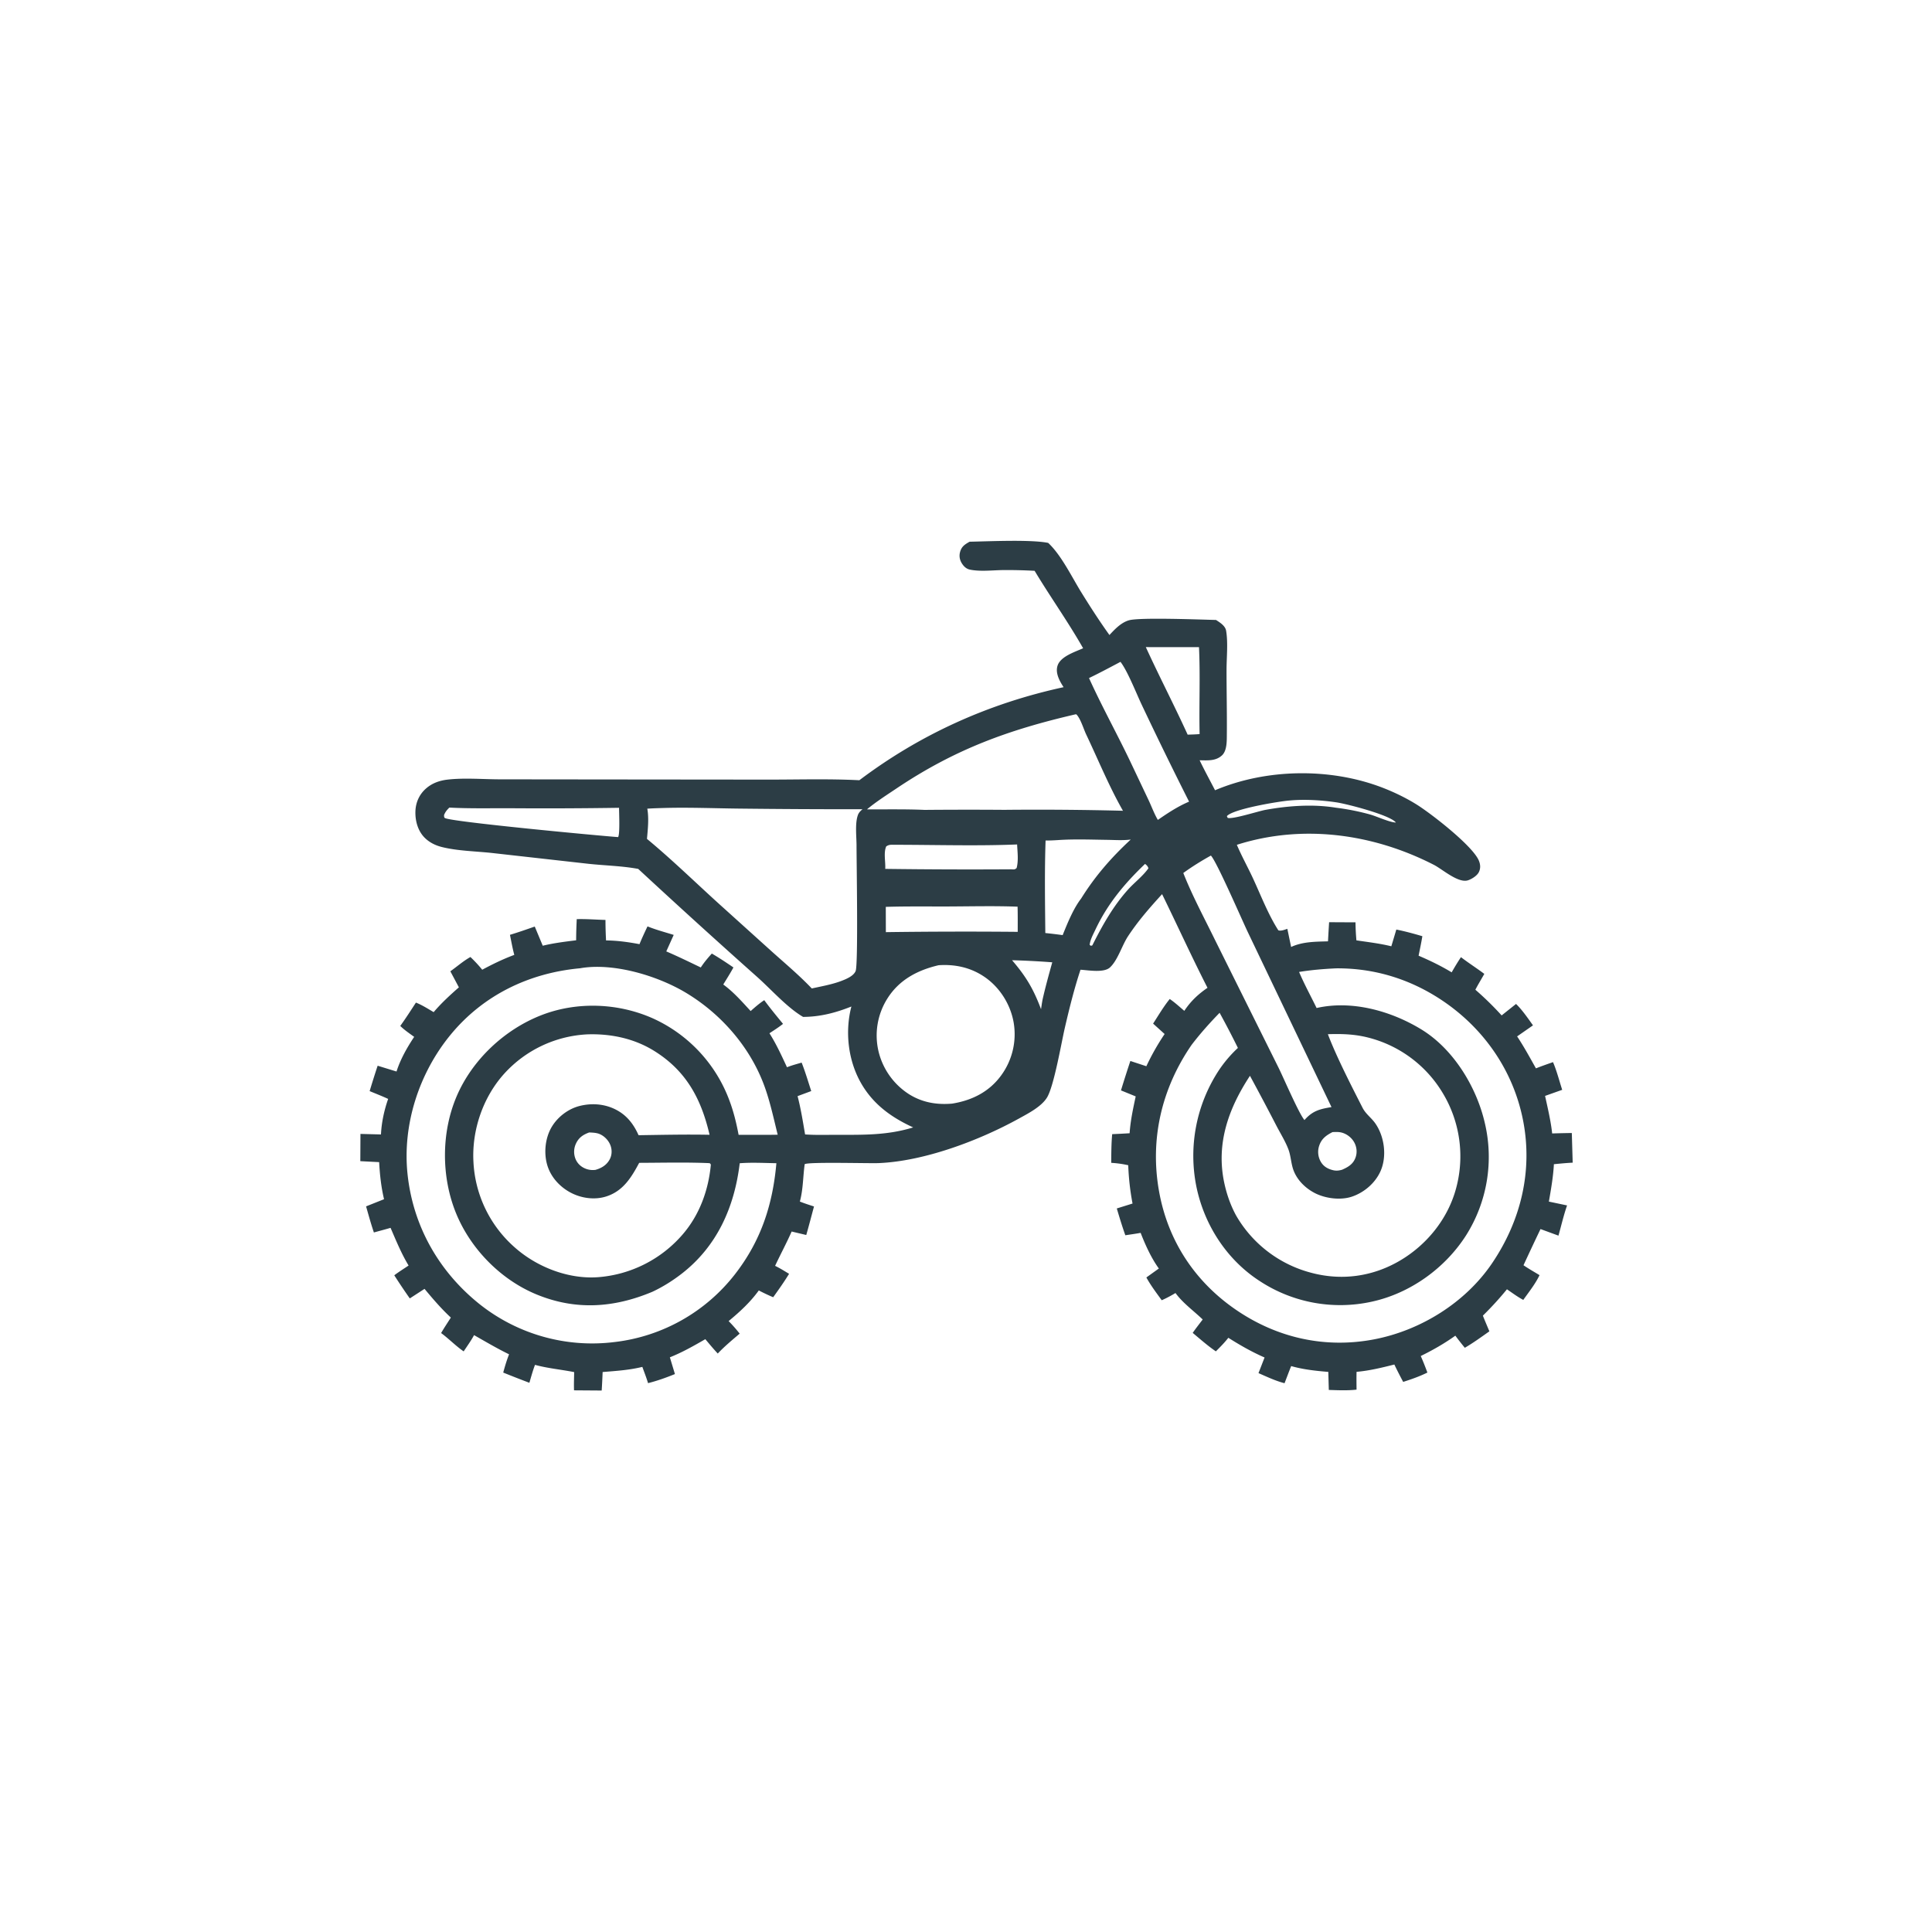 <svg version="1.1" xmlns="http://www.w3.org/2000/svg" style="display: block;" viewBox="0 0 2048 2048" width="1024" height="1024">
<path transform="translate(0,0)" fill="rgb(44,61,69)" d="M 1027.81 574.242 C 1048.75 573.854 1092.37 571.766 1111.11 575.48 C 1125.02 588.455 1135.98 611.333 1146.13 627.764 C 1155.68 643.22 1165.47 658.372 1176.05 673.141 C 1178.12 670.927 1180.19 668.698 1182.39 666.614 C 1186.47 662.749 1191.38 659.014 1196.87 657.498 C 1208.47 654.293 1272.79 656.8 1289.04 657.189 C 1291.38 658.735 1293.89 660.273 1295.92 662.222 C 1297.75 663.978 1299.3 666.05 1299.73 668.594 C 1301.88 681.309 1300.22 696.788 1300.19 709.794 C 1300.16 732.493 1300.71 755.207 1300.5 777.902 C 1300.43 785.019 1300.84 795.663 1295.35 800.73 C 1288.66 806.91 1280.12 806.019 1271.67 805.932 C 1276.78 816.645 1282.56 827.14 1288 837.699 C 1342.56 814.622 1410.39 813.69 1465.63 835.007 C 1477.87 839.734 1490.18 845.699 1501.34 852.605 C 1516.58 862.03 1561.33 896.687 1567.71 912.446 C 1569.34 916.462 1569.59 920.468 1567.67 924.437 C 1565.81 928.29 1560.12 931.844 1556.2 933.143 C 1545.9 936.562 1529.05 921.443 1520.07 916.827 C 1455.61 883.725 1380.8 873.354 1311.11 895.537 C 1316.17 907.449 1322.54 918.879 1328.01 930.629 C 1336.54 948.968 1344.21 969.196 1355.09 986.171 C 1357.99 987.19 1361.76 985.49 1364.64 984.622 L 1368.64 1003.84 C 1380.82 998.141 1394.56 998.242 1407.73 997.857 A 2031.04 2031.04 0 0 1 1408.91 977.555 A 2728.51 2728.51 0 0 0 1436.89 977.684 C 1436.95 984.112 1437.29 990.416 1437.86 996.818 C 1450.18 998.656 1462.78 1000.11 1474.87 1003.1 L 1480.17 985.362 C 1489.55 987.236 1498.6 989.728 1507.76 992.411 C 1506.63 999.329 1505.15 1006.2 1503.77 1013.08 C 1515.89 1018.24 1527.54 1023.91 1538.83 1030.72 C 1541.96 1025.24 1545.16 1019.88 1548.68 1014.64 C 1556.69 1020.8 1565.33 1026.27 1573.43 1032.36 C 1570.29 1037.98 1566.92 1043.42 1563.95 1049.15 A 328.568 328.568 0 0 1 1591.8 1076.38 L 1607.06 1064.22 C 1613.69 1070.63 1619.65 1079.41 1625.03 1086.92 L 1608.21 1098.62 C 1615.48 1109.55 1621.74 1121.08 1628.16 1132.51 C 1634.13 1130.12 1640.19 1128.02 1646.27 1125.91 C 1650.25 1135.24 1652.87 1145.59 1655.99 1155.26 L 1637.84 1161.71 C 1640.71 1174.79 1643.9 1188.18 1645.36 1201.5 A 1078.79 1078.79 0 0 1 1666.19 1201.03 L 1667.11 1232.48 C 1660.44 1232.8 1653.83 1233.45 1647.19 1234.11 C 1646.51 1247.24 1644.13 1260.79 1641.87 1273.74 L 1661.16 1277.8 C 1657.55 1288.18 1655 1299.23 1652.04 1309.83 L 1633.01 1302.85 A 3009.71 3009.71 0 0 0 1614.97 1341.22 C 1620.45 1344.95 1626.3 1348.26 1631.96 1351.71 C 1627.56 1361 1620.68 1369.58 1614.74 1377.95 C 1608.71 1374.79 1603.06 1370.51 1597.42 1366.7 C 1589.4 1376.55 1580.95 1385.74 1571.91 1394.64 C 1574.1 1400.22 1576.5 1405.73 1578.8 1411.27 C 1570.26 1417.26 1561.81 1423.47 1552.77 1428.7 C 1549.28 1424.51 1545.98 1420.24 1542.72 1415.87 C 1530.99 1424.27 1518.96 1431.09 1506.06 1437.44 C 1508.61 1443.23 1510.91 1449.04 1513.09 1454.97 C 1504.88 1459.03 1496.14 1462.1 1487.42 1464.87 C 1484.2 1458.77 1481.01 1452.69 1478.08 1446.45 C 1464.89 1449.75 1451.59 1453.03 1438.01 1454.2 C 1437.83 1460.48 1437.95 1466.78 1438 1473.07 C 1428.36 1474.18 1418.29 1473.71 1408.6 1473.39 L 1408.05 1454.27 C 1394.88 1453.18 1381.42 1451.75 1368.7 1448.1 C 1366.28 1454.12 1364.01 1460.21 1361.68 1466.27 C 1352.09 1463.8 1343.1 1459.5 1334.05 1455.56 L 1340.5 1439 C 1326.94 1433.09 1314.57 1425.99 1302.09 1418.11 C 1298.05 1423.3 1293.5 1427.86 1288.86 1432.5 C 1280.23 1426.59 1272.34 1419.62 1264.32 1412.91 C 1267.66 1408.06 1271.36 1403.41 1274.91 1398.71 C 1265.35 1389.49 1253.96 1381.45 1246.07 1370.66 C 1241.28 1373.54 1236.59 1376.06 1231.48 1378.31 C 1225.87 1370.58 1219.78 1362.54 1215.2 1354.16 L 1228.43 1344.68 C 1220.48 1333.76 1214 1319.49 1209.13 1306.89 C 1203.75 1307.87 1198.3 1308.6 1192.9 1309.43 C 1189.56 1300.04 1186.68 1290.56 1183.85 1281.01 L 1200.54 1275.8 A 267.017 267.017 0 0 1 1195.98 1235.2 C 1189.91 1233.81 1184.16 1233.05 1177.95 1232.65 C 1178.03 1222.49 1178.03 1212.38 1178.96 1202.25 A 926.368 926.368 0 0 0 1197.44 1201.29 C 1198.32 1188.02 1201.12 1175.19 1203.89 1162.22 L 1188.28 1155.87 A 1254.73 1254.73 0 0 1 1198.23 1124.68 L 1215.18 1130.25 A 252.956 252.956 0 0 1 1234.55 1096.11 L 1222.34 1085.07 C 1228.01 1076.32 1233.4 1067.08 1239.97 1058.99 C 1245.39 1062.64 1250.4 1067.33 1255.42 1071.54 C 1262.14 1061.37 1270 1053.99 1280 1047.12 C 1263.3 1014.4 1248.02 980.839 1231.86 947.831 C 1218.72 962.222 1206.57 976.072 1195.78 992.418 C 1189.33 1002.18 1184.96 1017.73 1176.68 1025.47 C 1170.23 1031.5 1153.7 1028.47 1145.38 1027.95 C 1138.73 1047.98 1133.46 1069.28 1128.7 1089.84 C 1125.08 1105.54 1117.22 1151.48 1109.86 1163.45 C 1103.85 1173.2 1089.82 1180.34 1080.09 1185.72 C 1037.82 1209.05 979.719 1230.97 931.317 1232.94 C 920.88 1233.36 856.581 1231.49 853.004 1234.1 C 851.179 1247.25 851.401 1260.81 847.889 1273.7 C 852.817 1275.67 857.832 1277.28 862.878 1278.91 C 860.159 1289 857.549 1299.1 854.67 1309.15 L 839.187 1305.47 C 833.742 1317.79 827.327 1329.65 821.635 1341.85 C 826.763 1344.33 831.58 1347.37 836.455 1350.3 C 831.224 1358.87 825.469 1366.97 819.614 1375.12 C 814.392 1372.93 809.374 1370.55 804.354 1367.93 C 795.388 1380.34 784.136 1390.7 772.379 1400.41 C 776.577 1404.67 780.397 1409.01 784.09 1413.71 C 776.13 1420.51 768.039 1427.17 760.859 1434.81 C 756.266 1429.9 751.984 1424.73 747.67 1419.58 C 735.395 1426.66 723.295 1433.55 710.09 1438.81 L 715.45 1456.56 C 706.066 1460.38 696.794 1463.71 686.957 1466.19 C 685.246 1460.39 682.952 1454.66 680.909 1448.96 C 667.032 1452.38 653.01 1453.25 638.81 1454.41 A 707.294 707.294 0 0 1 637.82 1474.02 L 608.497 1473.81 C 608.256 1467.39 608.534 1460.91 608.645 1454.48 C 594.777 1451.74 580.842 1450.54 567.127 1446.81 C 564.77 1453 563.039 1459.46 561.162 1465.81 A 1314.35 1314.35 0 0 1 533.447 1454.99 C 535.209 1448.37 537.139 1442 539.627 1435.62 C 526.952 1429.45 514.775 1422.25 502.525 1415.29 C 499.334 1421.25 495.232 1426.88 491.511 1432.52 C 483.049 1426.74 475.885 1419.17 467.601 1413.09 C 470.823 1407.52 474.458 1402.12 477.918 1396.68 C 467.834 1387.37 458.801 1376.78 450.02 1366.25 L 434.397 1376.37 A 653.744 653.744 0 0 1 417.954 1351.86 C 422.798 1348.18 428.075 1344.91 433.132 1341.52 C 425.509 1328.93 419.832 1315.05 414.009 1301.56 C 408.156 1303.3 402.227 1304.84 396.339 1306.46 C 393.226 1297.36 390.699 1288.06 388.059 1278.81 L 407.105 1271.21 C 404.035 1258.32 402.631 1245.12 401.915 1231.91 L 381.951 1230.88 L 382.1 1202 L 403.858 1202.56 C 404.406 1190.02 407.287 1176.72 411.47 1164.9 C 405.055 1161.91 398.379 1159.35 391.843 1156.62 A 955.411 955.411 0 0 1 400.325 1129.71 L 420.329 1135.85 C 424.497 1122.78 431.483 1110.48 439.047 1099.12 C 434.005 1095.44 428.756 1091.93 424.305 1087.54 C 430.124 1079.48 435.477 1071.11 440.903 1062.78 C 447.5 1065.41 453.586 1069.32 459.695 1072.91 C 467.878 1063.25 476.971 1054.97 486.44 1046.61 L 477.382 1029.61 C 484.503 1024.59 491.053 1018.72 498.689 1014.47 C 503.179 1018.77 507.256 1023.12 511.182 1027.95 C 522.271 1022 533.353 1016.6 545.167 1012.22 C 543.29 1005.24 542.027 998.037 540.579 990.953 C 549.437 988.29 558.141 985.237 566.868 982.181 L 575.335 1002.51 C 586.915 999.689 598.924 998.203 610.739 996.747 C 610.726 989.262 611.038 981.807 611.371 974.331 C 621.41 974.021 631.768 974.926 641.828 975.158 A 394.012 394.012 0 0 0 642.445 996.907 C 654.414 996.992 666.146 998.651 677.894 1000.85 C 680.503 994.45 683.41 988.235 686.387 982.004 C 695.343 985.637 704.927 988.164 714.158 991.039 L 706.288 1008.53 C 718.633 1013.82 730.752 1019.74 742.86 1025.55 C 746.38 1020.15 750.253 1015.57 754.568 1010.8 C 762.44 1015.41 769.945 1020.39 777.466 1025.54 C 774.125 1031.69 770.344 1037.65 766.689 1043.61 C 777.629 1051.57 786.597 1061.85 795.721 1071.76 C 800.386 1067.63 804.925 1063.65 810.141 1060.22 C 816.458 1068.85 823.259 1077.07 830.043 1085.34 C 825.466 1088.97 820.528 1092.09 815.649 1095.3 C 822.932 1106.75 828.527 1119.06 834.244 1131.33 C 839.272 1129.31 844.573 1127.94 849.772 1126.42 C 853.652 1136.23 856.682 1146.54 859.941 1156.57 L 845.469 1161.95 C 848.944 1175.29 851.106 1188.96 853.43 1202.54 C 864.788 1203.37 876.398 1202.93 887.786 1202.95 C 915.57 1203 941.124 1203.45 967.992 1195.09 C 945.019 1184.56 925.835 1170.83 912.964 1148.55 C 899.036 1124.45 895.507 1093.79 902.511 1066.94 C 885.841 1073.61 869.27 1077.9 851.294 1077.96 C 834.302 1067.95 817.947 1049.31 802.954 1035.89 A 8556.11 8556.11 0 0 1 676.536 921.082 C 659.469 917.875 641.226 917.548 623.894 915.678 L 520.569 904.09 C 503.732 902.326 484.893 901.989 468.512 897.915 C 461.797 896.245 455.606 893.263 450.584 888.434 C 443.166 881.301 440.13 870.628 440.346 860.53 C 440.552 850.891 444.337 842.213 451.612 835.83 C 458.083 830.151 465.942 827.402 474.398 826.423 C 491.898 824.396 511.49 826.059 529.233 826.125 L 635.497 826.243 L 812.501 826.416 C 845.274 826.471 878.199 825.4 910.938 827.081 C 975.686 778.253 1048.14 745.648 1127.44 728.44 C 1126.21 726.507 1124.98 724.561 1123.92 722.537 C 1121.15 717.273 1119.06 710.999 1121.22 705.137 C 1124.69 695.691 1139.58 691.01 1148.15 687.185 C 1132.28 659.196 1113.33 632.735 1096.73 605.084 A 534.9 534.9 0 0 0 1063.02 604.304 C 1051.94 604.465 1039.15 606.054 1028.28 603.847 C 1024.31 603.043 1021.69 600.48 1019.58 597.137 C 1017.38 593.637 1016.6 589.594 1017.61 585.554 C 1019.16 579.384 1022.57 577.212 1027.81 574.242 z M 614.797 1026.42 C 561.028 1031.37 512.424 1054.67 477.736 1096.76 C 444.278 1137.37 426.502 1191.97 431.994 1244.45 C 437.782 1299.76 465.299 1348.11 508.624 1382.65 A 191.733 191.733 0 0 0 651.451 1422.62 A 189.257 189.257 0 0 0 779.255 1350.56 C 806.68 1315.18 819.081 1277.19 823 1233.05 C 810.152 1232.85 796.937 1232.08 784.138 1233.09 C 778.625 1279.13 760.419 1320.6 723.174 1349.75 C 713.469 1357.35 702.651 1364.15 691.478 1369.37 C 650.679 1386.47 610.11 1389.23 568.632 1372.11 C 530.803 1356.49 498.86 1323.9 483.422 1286.05 C 467.684 1247.47 467.661 1200.57 484.031 1162.21 C 500.491 1123.63 534.49 1091.59 573.505 1076.27 C 611.284 1061.42 655.247 1063.09 692.205 1079.58 A 154.3 154.3 0 0 1 773.213 1166.57 C 777.694 1178.47 780.575 1190.47 782.953 1202.95 C 796.754 1202.92 810.595 1203.13 824.391 1202.85 C 820.125 1185.68 816.399 1168.04 810.342 1151.4 C 795.35 1110.21 764.646 1074.95 727.249 1052.45 C 697.117 1034.32 650.093 1020.14 614.797 1026.42 z M 622.61 1096.46 A 127.36 127.36 0 0 0 534.415 1138.24 C 511.953 1163.16 500.059 1198.08 501.863 1231.49 A 128.959 128.959 0 0 0 546.004 1322.61 C 569.315 1343.17 602.547 1356.13 633.816 1353.88 A 131.552 131.552 0 0 0 723.588 1308.61 C 741.561 1287.81 751.037 1261.63 753.546 1234.46 C 752.272 1232.83 753.076 1233.27 751.253 1232.95 C 726.647 1231.94 702.176 1232.58 677.566 1232.66 C 669.311 1248.1 660.566 1262.53 642.731 1268.26 C 630.021 1272.35 615.416 1270.12 603.887 1263.67 C 592.582 1257.35 583.427 1246.98 579.921 1234.37 C 576.347 1221.52 578.02 1206.01 584.904 1194.5 C 591.356 1183.71 602.705 1175.17 614.955 1172.23 C 629.271 1168.78 644.25 1170.58 656.752 1178.49 C 666.207 1184.47 672.437 1193.28 676.907 1203.37 C 701.938 1203 727.14 1202.42 752.164 1202.92 C 743.302 1164.69 727.309 1134.87 693.052 1113.75 C 671.922 1100.72 647.262 1095.63 622.61 1096.46 z M 1416.22 1026.49 C 1403.08 1027.12 1390.08 1028.18 1377.08 1030.31 C 1382.62 1043.36 1389.46 1055.79 1395.65 1068.54 C 1433.06 1060.02 1474.57 1071.62 1506.69 1091.23 C 1540.74 1112.02 1565.21 1152.25 1573.97 1190.43 A 155.745 155.745 0 0 1 1554.13 1309.48 C 1531.9 1344.33 1494.94 1370.88 1454.46 1379.76 A 155.499 155.499 0 0 1 1335.08 1357.79 C 1300.31 1335.22 1276.57 1298.39 1268.25 1258.01 A 165.144 165.144 0 0 1 1292.25 1134.24 A 133.424 133.424 0 0 1 1312.23 1110.85 A 939.632 939.632 0 0 0 1292.84 1073.61 C 1282.31 1084.4 1272.38 1095.54 1263.21 1107.52 C 1231.31 1153.78 1218.68 1207.73 1228.71 1263.22 C 1238.16 1315.48 1266.72 1358.78 1310.54 1388.68 C 1353.87 1418.24 1404.48 1429.63 1456.19 1419.85 C 1505.64 1410.5 1553.33 1380.97 1581.68 1339.08 C 1612.05 1294.21 1624.96 1241.49 1614.57 1187.97 C 1604.28 1134.97 1572.81 1089.76 1528.05 1060.04 C 1494.4 1037.71 1456.58 1026.13 1416.22 1026.49 z M 1407.62 1096.29 L 1408.2 1097.83 C 1417.2 1121.19 1432.78 1151.6 1444.43 1174.4 C 1447.72 1180.84 1453.71 1184.92 1457.8 1190.73 C 1467.69 1204.79 1470.37 1226.02 1463.34 1241.63 C 1457.74 1254.08 1446.25 1263.96 1433.36 1268.4 C 1421.1 1272.62 1404.75 1270.46 1393.47 1264.55 C 1382.77 1258.93 1373.48 1249.38 1370.21 1237.56 C 1368.48 1231.34 1368.06 1224.53 1365.81 1218.51 C 1362.61 1209.96 1357.24 1201.39 1353.03 1193.28 A 2894.25 2894.25 0 0 0 1325.01 1140.4 C 1302.36 1174.83 1288.94 1212.04 1297.71 1253.6 C 1300.25 1265.61 1304.37 1277.58 1310.26 1288.37 A 129.724 129.724 0 0 0 1389.81 1349.15 C 1421.84 1357.76 1454.41 1353.41 1483.12 1336.82 C 1512.29 1319.96 1535.01 1291.93 1543.65 1259.18 A 129.667 129.667 0 0 0 1529.77 1159.36 A 128.913 128.913 0 0 0 1450.09 1099.81 C 1435.76 1096.19 1422.29 1095.82 1407.62 1096.29 z M 704.545 856.474 C 698.416 856.666 692.282 856.803 686.163 857.228 C 687.998 867.516 686.74 878.913 685.82 889.258 C 714.098 912.673 740.492 938.756 767.879 963.257 L 818.681 1009.11 C 832.773 1021.72 847.484 1034.1 860.519 1047.8 C 870.733 1045.56 881.533 1043.68 891.344 1040.03 C 896.532 1038.06 904.778 1034.83 907.011 1029.32 C 909.85 1022.31 907.942 913.089 907.964 896.701 C 907.978 887.059 906.227 873.322 909.28 864.339 C 910.273 861.415 911.989 859.8 914.249 857.826 A 10251.4 10251.4 0 0 1 781.623 857.121 C 755.911 856.809 730.271 855.784 704.545 856.474 z M 994.936 1023.18 C 972.592 1028.41 953.108 1038.63 940.597 1058.58 A 73.25 73.25 0 0 0 931.189 1114.13 A 74.511 74.511 0 0 0 963.803 1160.02 C 977.829 1168.75 992.973 1171.26 1009.23 1169.89 C 1030.37 1166.51 1048.76 1157.34 1061.49 1139.68 A 73.806 73.806 0 0 0 1074.51 1083.87 C 1071.13 1064.6 1059.79 1046.58 1043.59 1035.54 C 1028.95 1025.56 1012.46 1022 994.936 1023.18 z M 1140.21 757.194 C 1068.58 773.768 1012.12 794.359 950.483 835.683 C 939.924 842.762 928.814 849.827 919.029 857.946 C 939.262 858.085 959.771 857.617 979.977 858.523 A 5356.17 5356.17 0 0 1 1064.89 858.462 A 3550.49 3550.49 0 0 1 1190.39 859.445 C 1175.72 833.771 1164.14 805.371 1151.42 778.603 C 1148.53 772.514 1145.56 761.988 1141.04 757.277 L 1140.21 757.194 z M 1283.59 906.931 C 1273.48 912.592 1263.73 918.585 1254.35 925.415 C 1263.83 949.422 1276.41 972.781 1287.76 995.981 L 1355.31 1131.82 C 1360.55 1142.33 1376.93 1180.61 1382.79 1187.3 C 1391.37 1177.51 1399.02 1175.62 1411.44 1173.56 L 1322.94 988.527 C 1316.34 974.748 1289.68 913.082 1283.59 906.931 z M 1187.76 701.586 C 1176.71 707.425 1165.66 713.369 1154.39 718.77 C 1167.67 748.084 1183.47 776.676 1197.43 805.746 L 1217.73 848.569 C 1220.85 855.213 1223.63 862.86 1227.37 869.142 C 1238.01 861.781 1248.51 854.846 1260.47 849.775 A 4528.04 4528.04 0 0 1 1210.64 747.85 C 1204.72 735.495 1195.46 711.604 1187.76 701.586 z M 1120.77 890.569 C 1116.62 890.808 1112.51 891.031 1108.36 890.965 C 1107.24 923.594 1107.77 956.402 1108.08 989.05 A 514.764 514.764 0 0 1 1126.46 991.264 C 1131.49 978.789 1137.76 963.211 1146.07 952.451 C 1160.98 928.521 1178.04 909.049 1198.62 889.946 C 1190.32 891.04 1181.67 890.381 1173.31 890.271 C 1155.88 890.042 1138.16 889.333 1120.77 890.569 z M 476.349 856.07 C 473.709 858.657 472.146 860.534 470.716 863.961 C 470.815 865.116 470.531 866.314 471.53 867.085 C 476.72 871.087 636.754 886.054 655.255 887.366 C 657.299 883.744 656.207 861.76 656.226 856.302 A 5161.57 5161.57 0 0 1 539.54 856.762 C 518.545 856.71 497.31 857.193 476.349 856.07 z M 938.971 961.31 L 939.048 988.109 A 6106.32 6106.32 0 0 1 1078.84 987.798 C 1078.8 978.914 1078.94 969.988 1078.67 961.111 C 1054.88 960.219 1030.97 960.786 1007.16 960.894 C 984.456 960.998 961.66 960.617 938.971 961.31 z M 949.036 895.506 C 945.09 895.56 942.723 894.962 939.427 897.239 C 936.451 904.032 938.842 913.474 938.394 921.047 A 6753.59 6753.59 0 0 0 1071.63 921.509 C 1074.47 921.539 1075.59 922.142 1077.68 920.109 C 1079.77 912.016 1078.56 903.439 1078.18 895.162 C 1035.3 896.889 991.966 895.525 949.036 895.506 z M 1214.62 685.967 C 1228.88 717.143 1244.74 747.57 1258.96 778.771 C 1263.18 778.594 1267.44 778.549 1271.64 778.144 C 1270.96 747.464 1272.43 716.639 1270.98 686.022 L 1214.62 685.967 z M 1412.51 1200.07 C 1405.84 1203.49 1400.88 1207.07 1398.43 1214.44 A 20.73 20.73 0 0 0 1399.93 1231.22 C 1402.84 1236.45 1407.44 1239.11 1413.16 1240.46 C 1416.61 1241.27 1419.3 1240.91 1422.66 1239.97 C 1428.99 1237.19 1434.24 1234.14 1436.81 1227.36 C 1438.82 1222.05 1438.33 1216.23 1435.68 1211.22 C 1432.93 1206.01 1427.7 1201.94 1421.98 1200.52 C 1418.9 1199.76 1415.65 1199.92 1412.51 1200.07 z M 624.593 1200.45 C 618.113 1202.78 613.397 1205.95 610.467 1212.43 A 20.388 20.388 0 0 0 610.023 1228.41 C 612.049 1233.42 615.98 1237.03 620.989 1238.94 A 20.84 20.84 0 0 0 631.299 1240.09 C 637.608 1238.24 642.884 1235.15 646.18 1229.23 C 648.629 1224.84 648.933 1219.41 647.316 1214.68 C 645.475 1209.3 641.001 1204.48 635.781 1202.21 C 632.367 1200.73 628.274 1200.62 624.593 1200.45 z M 1367.01 848.564 C 1356.24 849.392 1307.23 857.396 1300.53 865.15 L 1301.39 867 C 1306.81 868.67 1334.05 859.82 1341.59 858.461 C 1365.73 854.112 1391.77 852.236 1416.1 856.202 A 248.454 248.454 0 0 1 1452 863.296 C 1458.96 865.155 1473.3 871.87 1479.68 871.907 C 1473.93 864.106 1427.91 852.191 1416.64 850.52 C 1400.89 848.187 1382.88 847.089 1367.01 848.564 z M 1072.84 1017.88 C 1087.73 1035.26 1095.45 1048.28 1103.54 1069.79 C 1104.06 1066.36 1104.52 1062.9 1105.19 1059.49 C 1108.16 1046.24 1111.82 1033.18 1115.44 1020.09 A 844.024 844.024 0 0 0 1072.84 1017.88 z M 1213.8 915.779 C 1192.11 936.582 1174.19 957.904 1161.23 985.344 C 1158.87 990.357 1155.68 996.027 1155.08 1001.58 L 1156.37 1002.59 L 1157.9 1002.16 C 1168.41 981.2 1179.91 960.666 1195.66 943.098 C 1202.48 935.496 1211.6 928.689 1217.39 920.385 C 1216.53 918.078 1215.74 917.279 1213.8 915.779 z"/>
</svg>